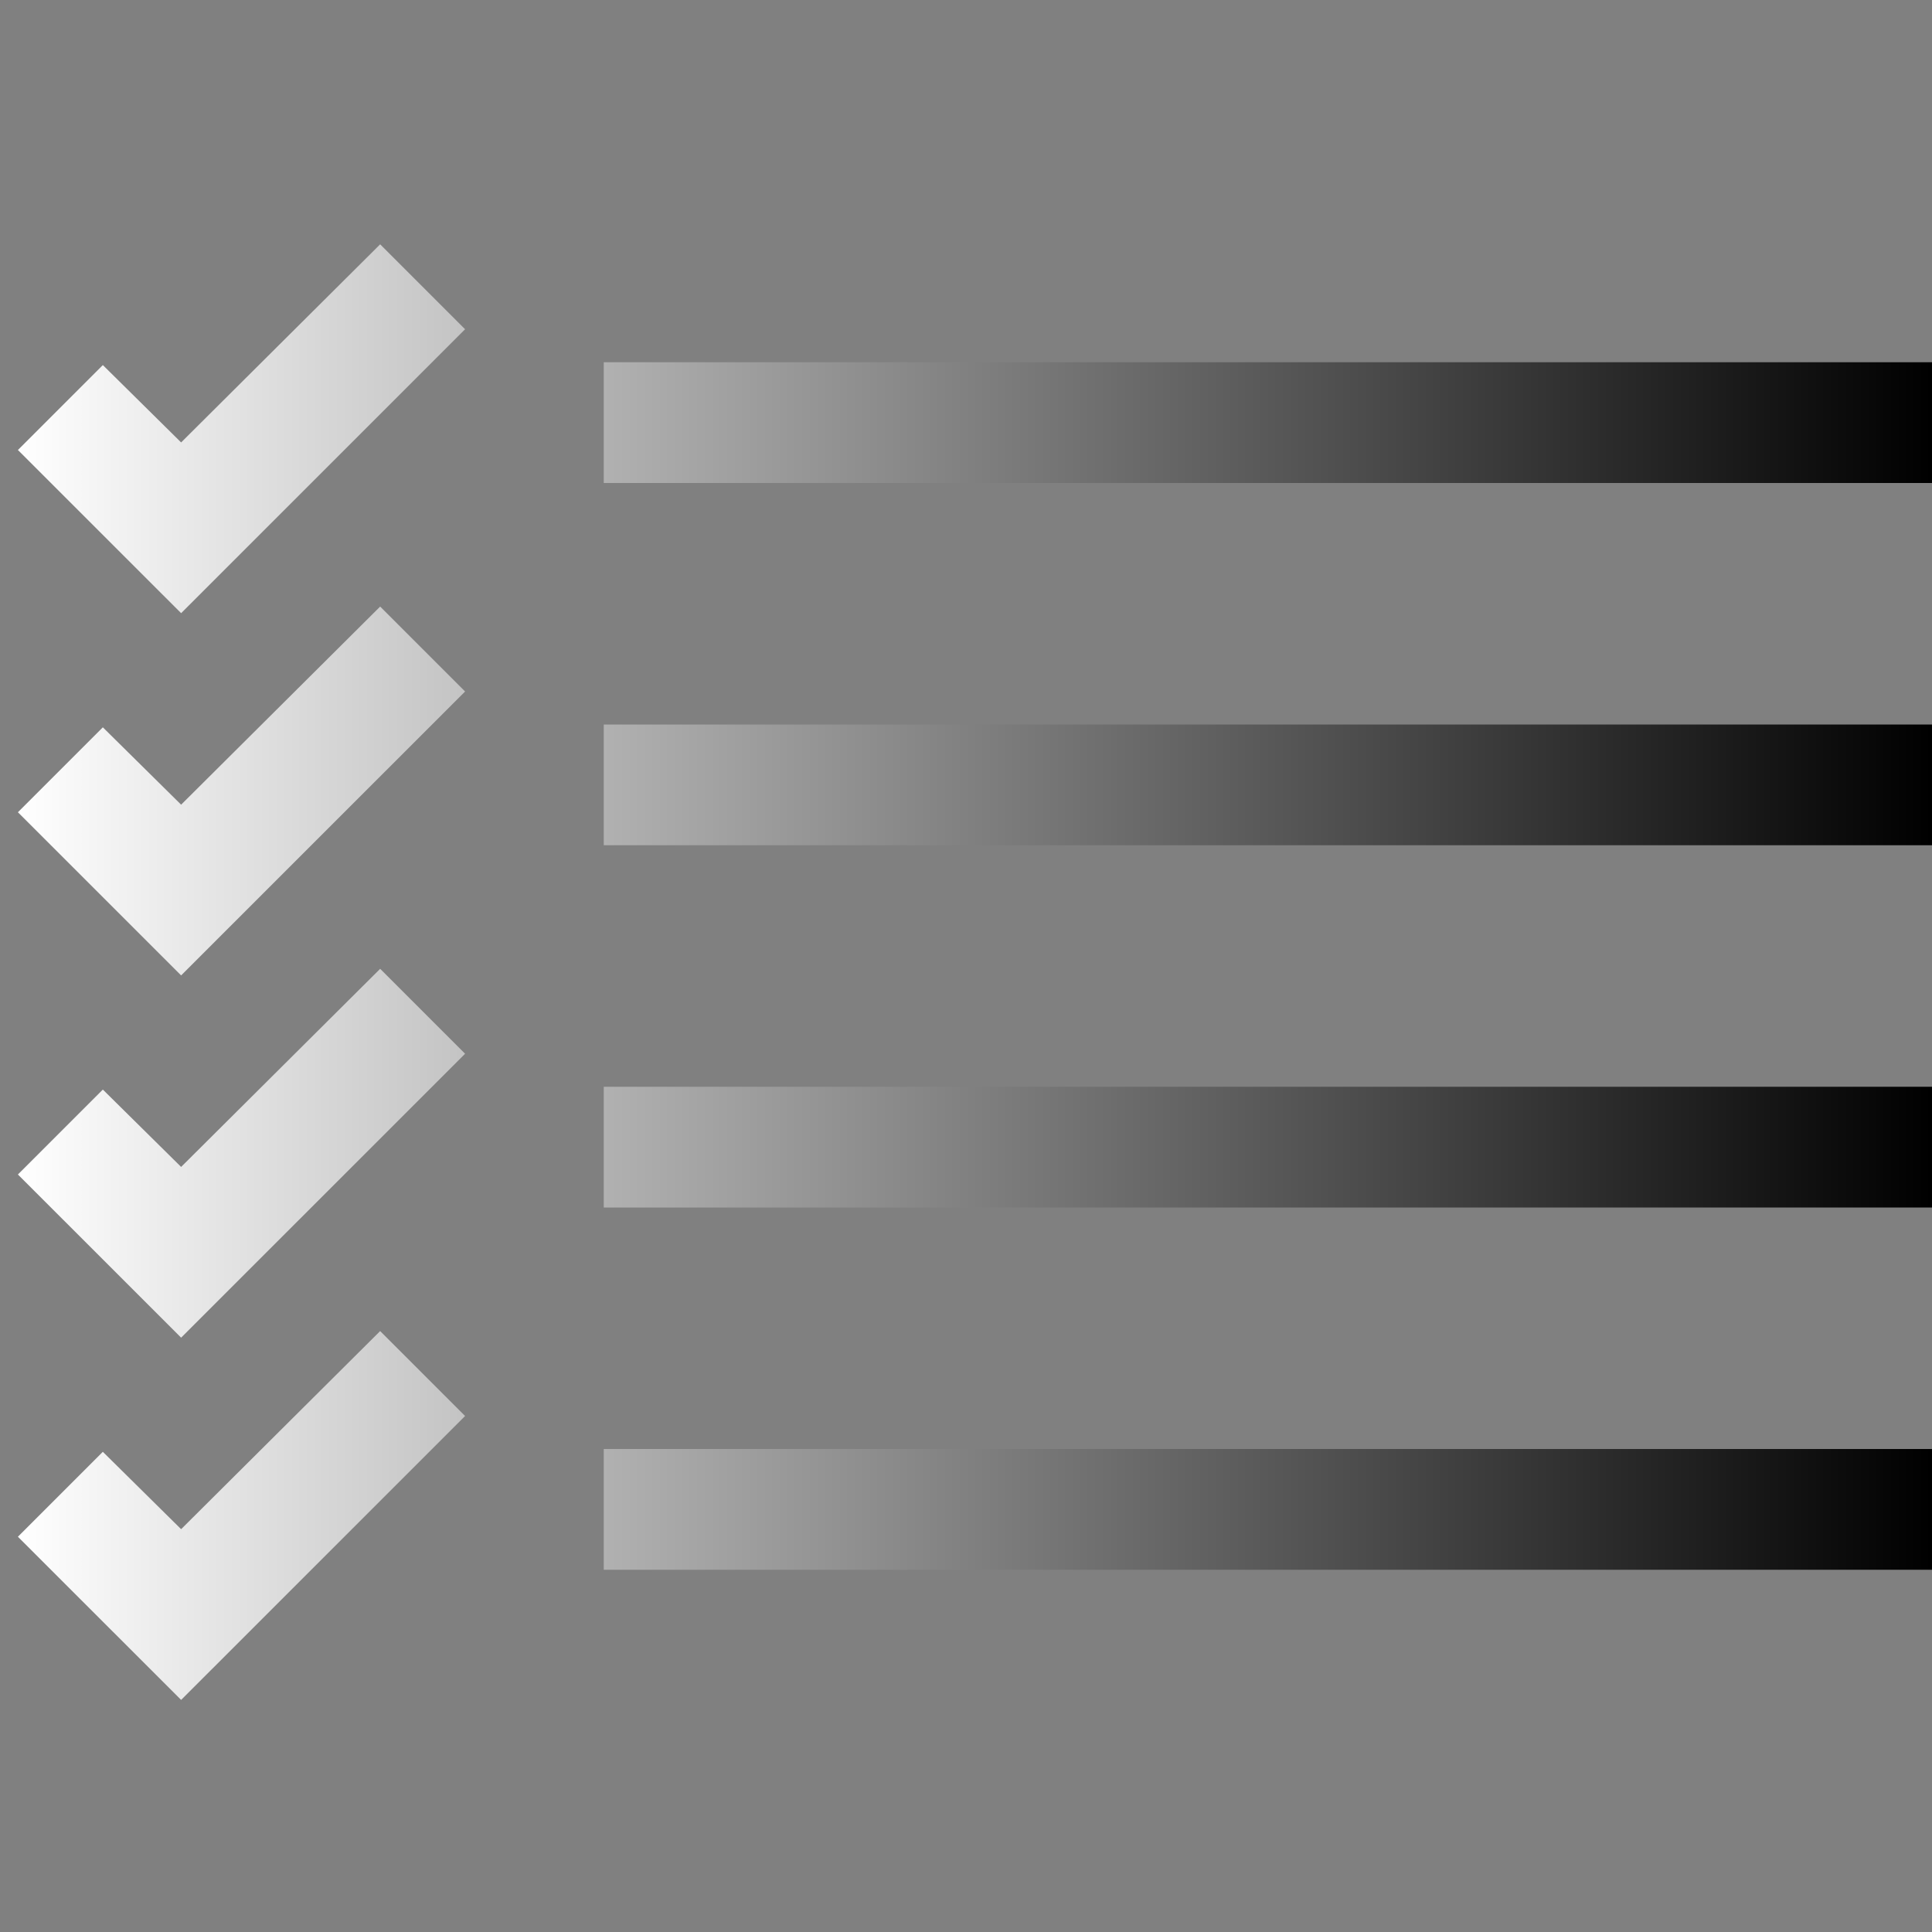<svg width="48" height="48" viewBox="0 0 48 48" fill="none" xmlns="http://www.w3.org/2000/svg">
<rect x="0" y="0" width="48" height="48" fill="#808080" stroke="none"/>
<path d="M15 21V18H48V21H15ZM15 9H48V12H15V9ZM15 30V27H48V30H15ZM15 39V36H48V39H15ZM4.5 10.992L9.445 6.07L11.555 8.18L4.5 15.234L0.445 11.18L2.555 9.07L4.5 10.992ZM4.5 19.992L9.445 15.07L11.555 17.18L4.5 24.234L0.445 20.18L2.555 18.07L4.5 19.992ZM4.5 28.992L9.445 24.07L11.555 26.18L4.5 33.234L0.445 29.18L2.555 27.07L4.5 28.992ZM4.5 37.992L9.445 33.07L11.555 35.18L4.5 42.234L0.445 38.18L2.555 36.07L4.5 37.992Z" fill="url(#paint0_linear_69_34)" style=""/>
<defs>
<linearGradient id="paint0_linear_69_34" x1="0.445" y1="24.152" x2="48" y2="24.152" gradientUnits="userSpaceOnUse">
<stop stop-color="white" style="stop-color:white;stop-opacity:1;"/>
<stop offset="1" stop-color="#EDEDED" style="stop-color:#EDEDED;stop-color:color(display-p3 0.931 0.931 0.931);stop-opacity:1;"/>
</linearGradient>
</defs>
</svg>

